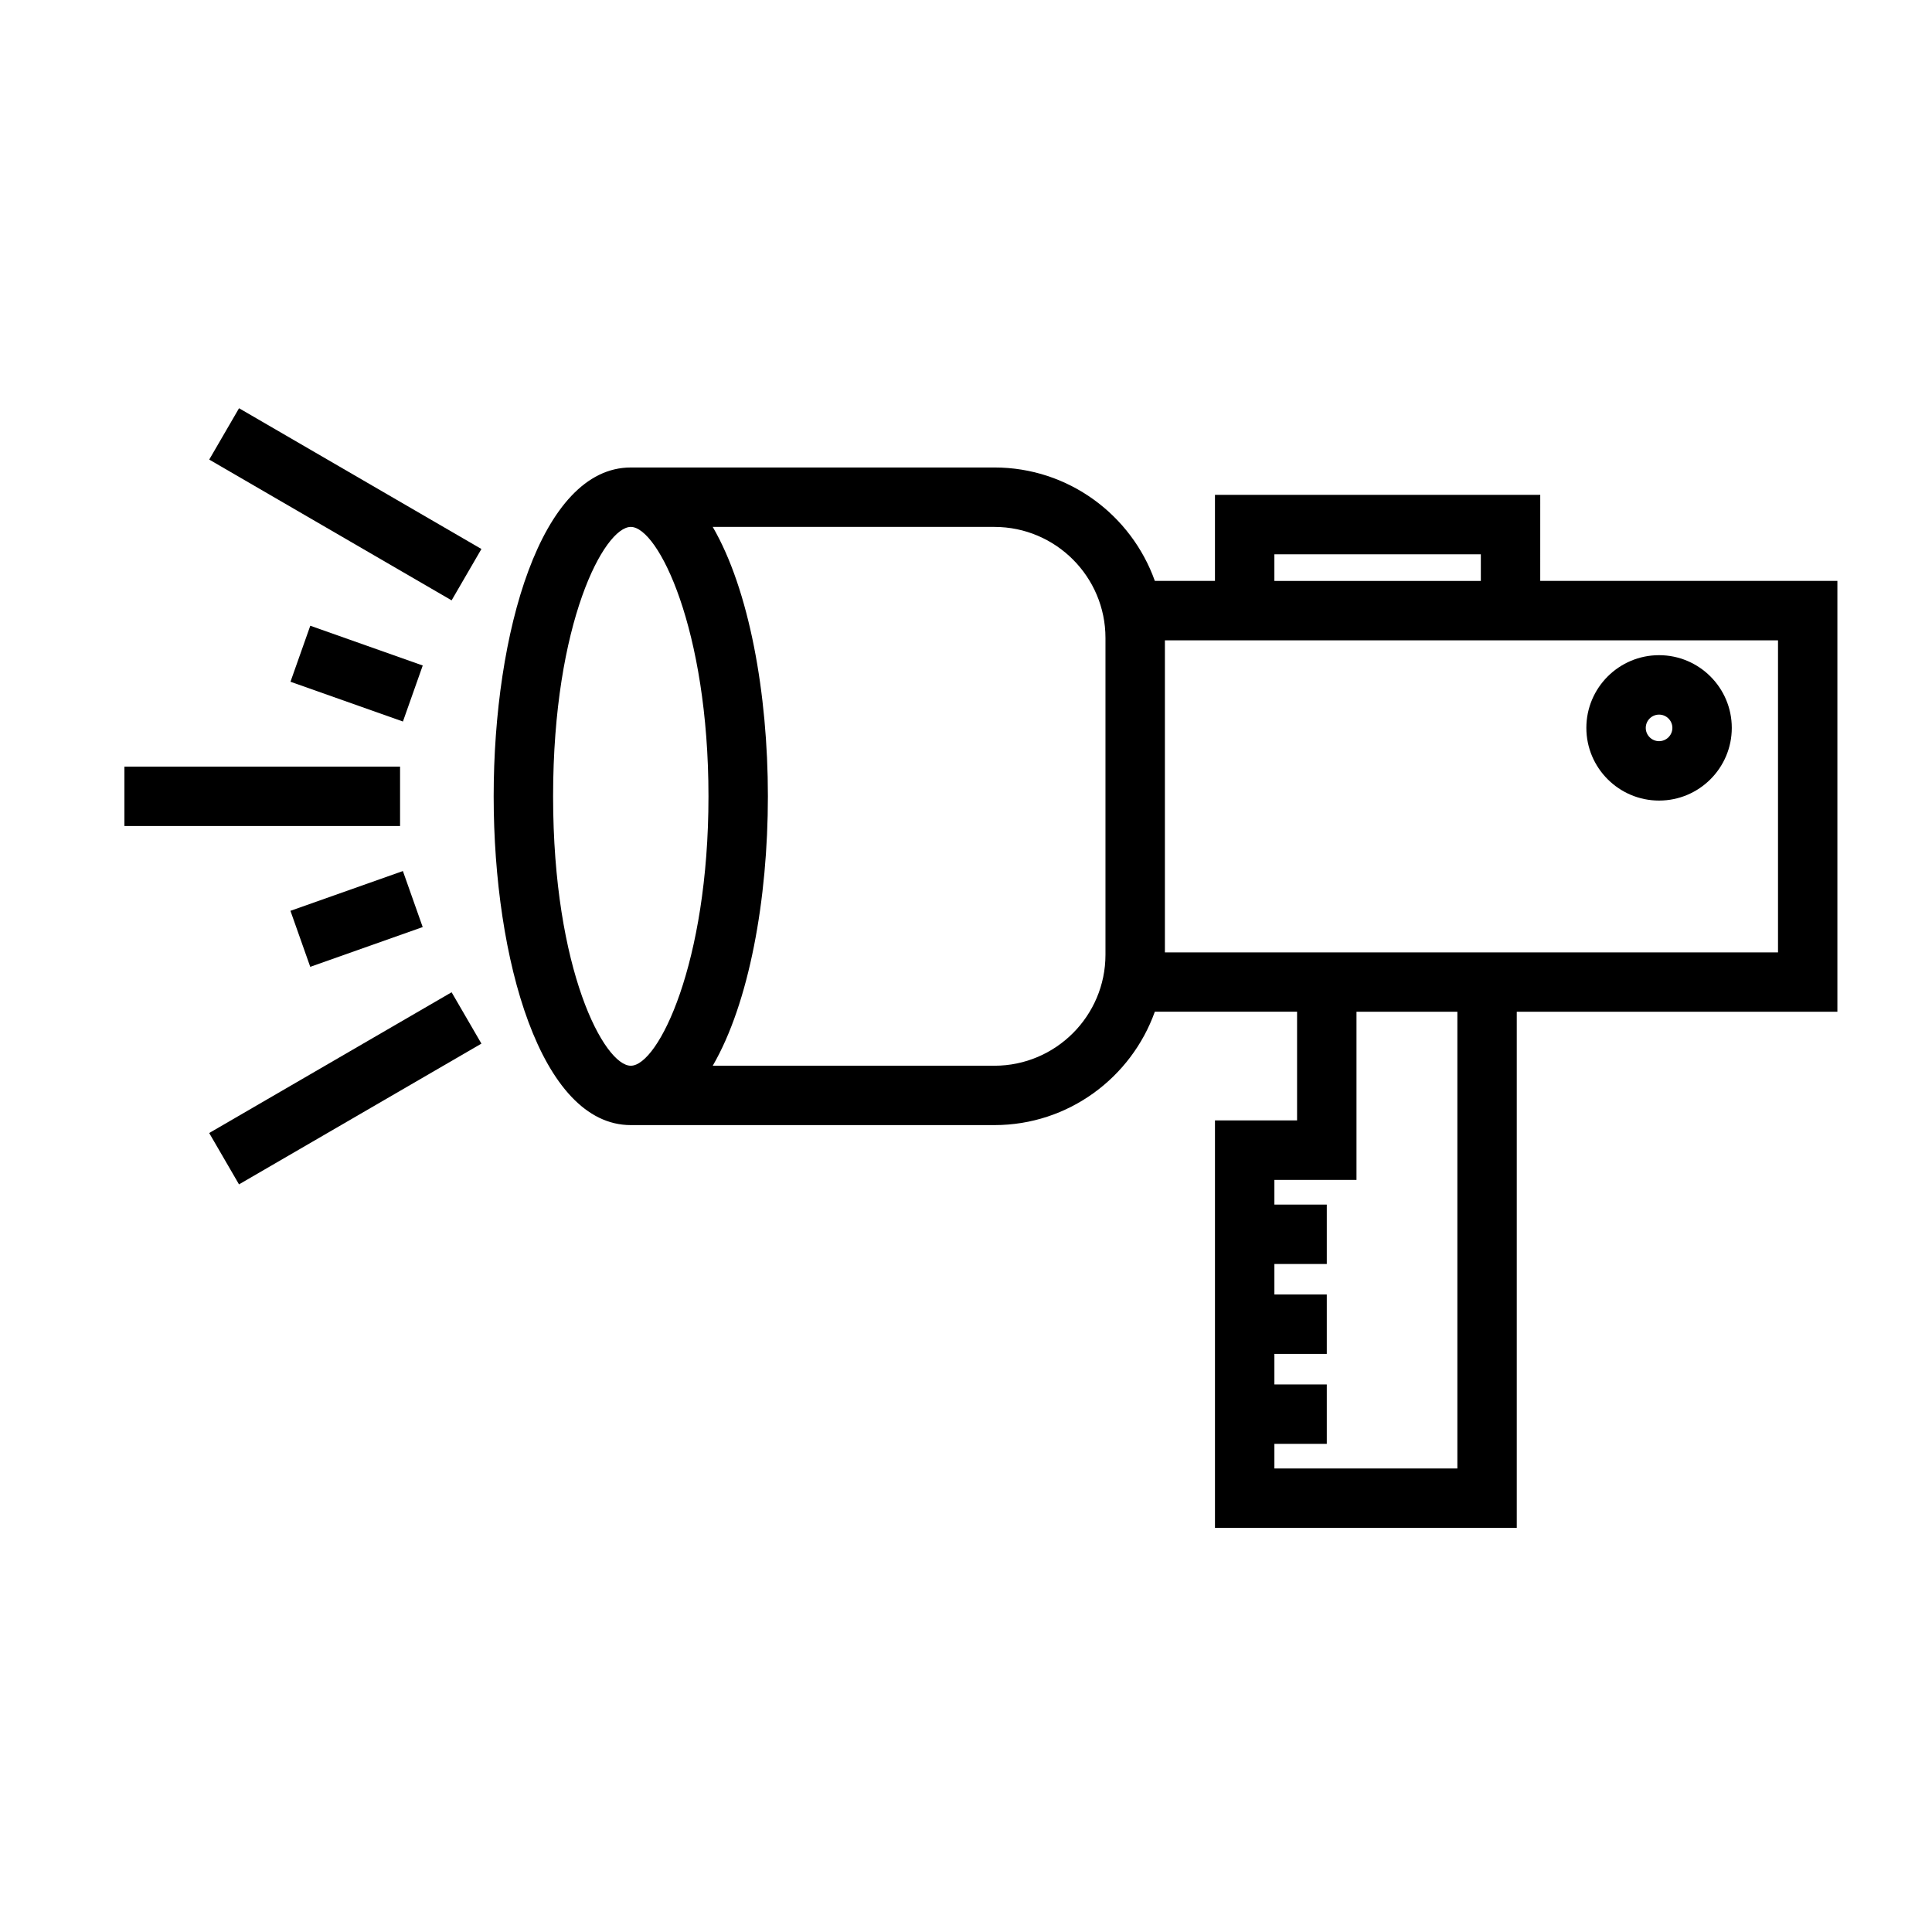 <?xml version="1.0" encoding="UTF-8"?>
<!-- Uploaded to: SVG Repo, www.svgrepo.com, Generator: SVG Repo Mixer Tools -->
<svg fill="#000000" width="800px" height="800px" version="1.1" viewBox="144 144 512 512" xmlns="http://www.w3.org/2000/svg">
 <g>
  <path d="m552.18 275.14h-86.203v22.801h-15.934c-6.234-17.48-22.914-30.055-42.516-30.055l-96.359 0.004h-0.012c-23.852 0.016-36.328 43.844-36.328 87.137 0 43.297 12.473 87.129 36.328 87.137h96.371c19.598 0 36.273-12.57 42.516-30.051h37.695v28.812h-21.758v107.96h79.98v-136.76h84.969v-114.18h-78.75zm-241.01 151.29c-6.992 0-20.594-25.199-20.594-71.395 0-46.191 13.602-71.395 20.594-71.395 7.258 0 20.582 27.105 20.582 71.395 0.004 44.289-13.324 71.395-20.582 71.395zm125.79-29.426c0 16.227-13.203 29.426-29.426 29.426h-74.652c9.645-16.605 14.617-44.094 14.617-71.395 0-27.301-4.969-54.789-14.617-71.395h74.652c16.227 0 29.426 13.203 29.426 29.426zm44.762-106.11h54.715v7.059h-54.715zm48.496 242.27h-48.492v-6.535h13.887v-15.742h-13.887v-8.086h13.887v-15.742h-13.887v-8.086h13.887v-15.742h-13.887v-6.543h21.758v-44.555h26.734zm84.973-219.47v82.695h-162.48v-82.695z"/>
  <path d="m263.68 303.1-64.234-37.305 7.902-13.609 64.234 37.305z"/>
  <path d="m220.98 324.67 5.25-14.844 29.801 10.539-5.25 14.844z"/>
  <path d="m207.34 457.87-7.902-13.609 64.242-37.301 7.902 13.609z"/>
  <path d="m226.22 400.22-5.25-14.844 29.801-10.539 5.25 14.844z"/>
  <path d="m176.97 347.16h73.051v15.742h-73.051z"/>
  <path d="m583.67 356.16c10.621 0 19.27-8.637 19.27-19.266s-8.645-19.266-19.27-19.266c-10.629 0-19.27 8.637-19.27 19.266s8.648 19.266 19.27 19.266zm0-22.781c1.941 0 3.527 1.578 3.527 3.519 0 1.941-1.586 3.519-3.527 3.519s-3.527-1.578-3.527-3.519c0.004-1.941 1.586-3.519 3.527-3.519z"/>
 </g>
</svg>
